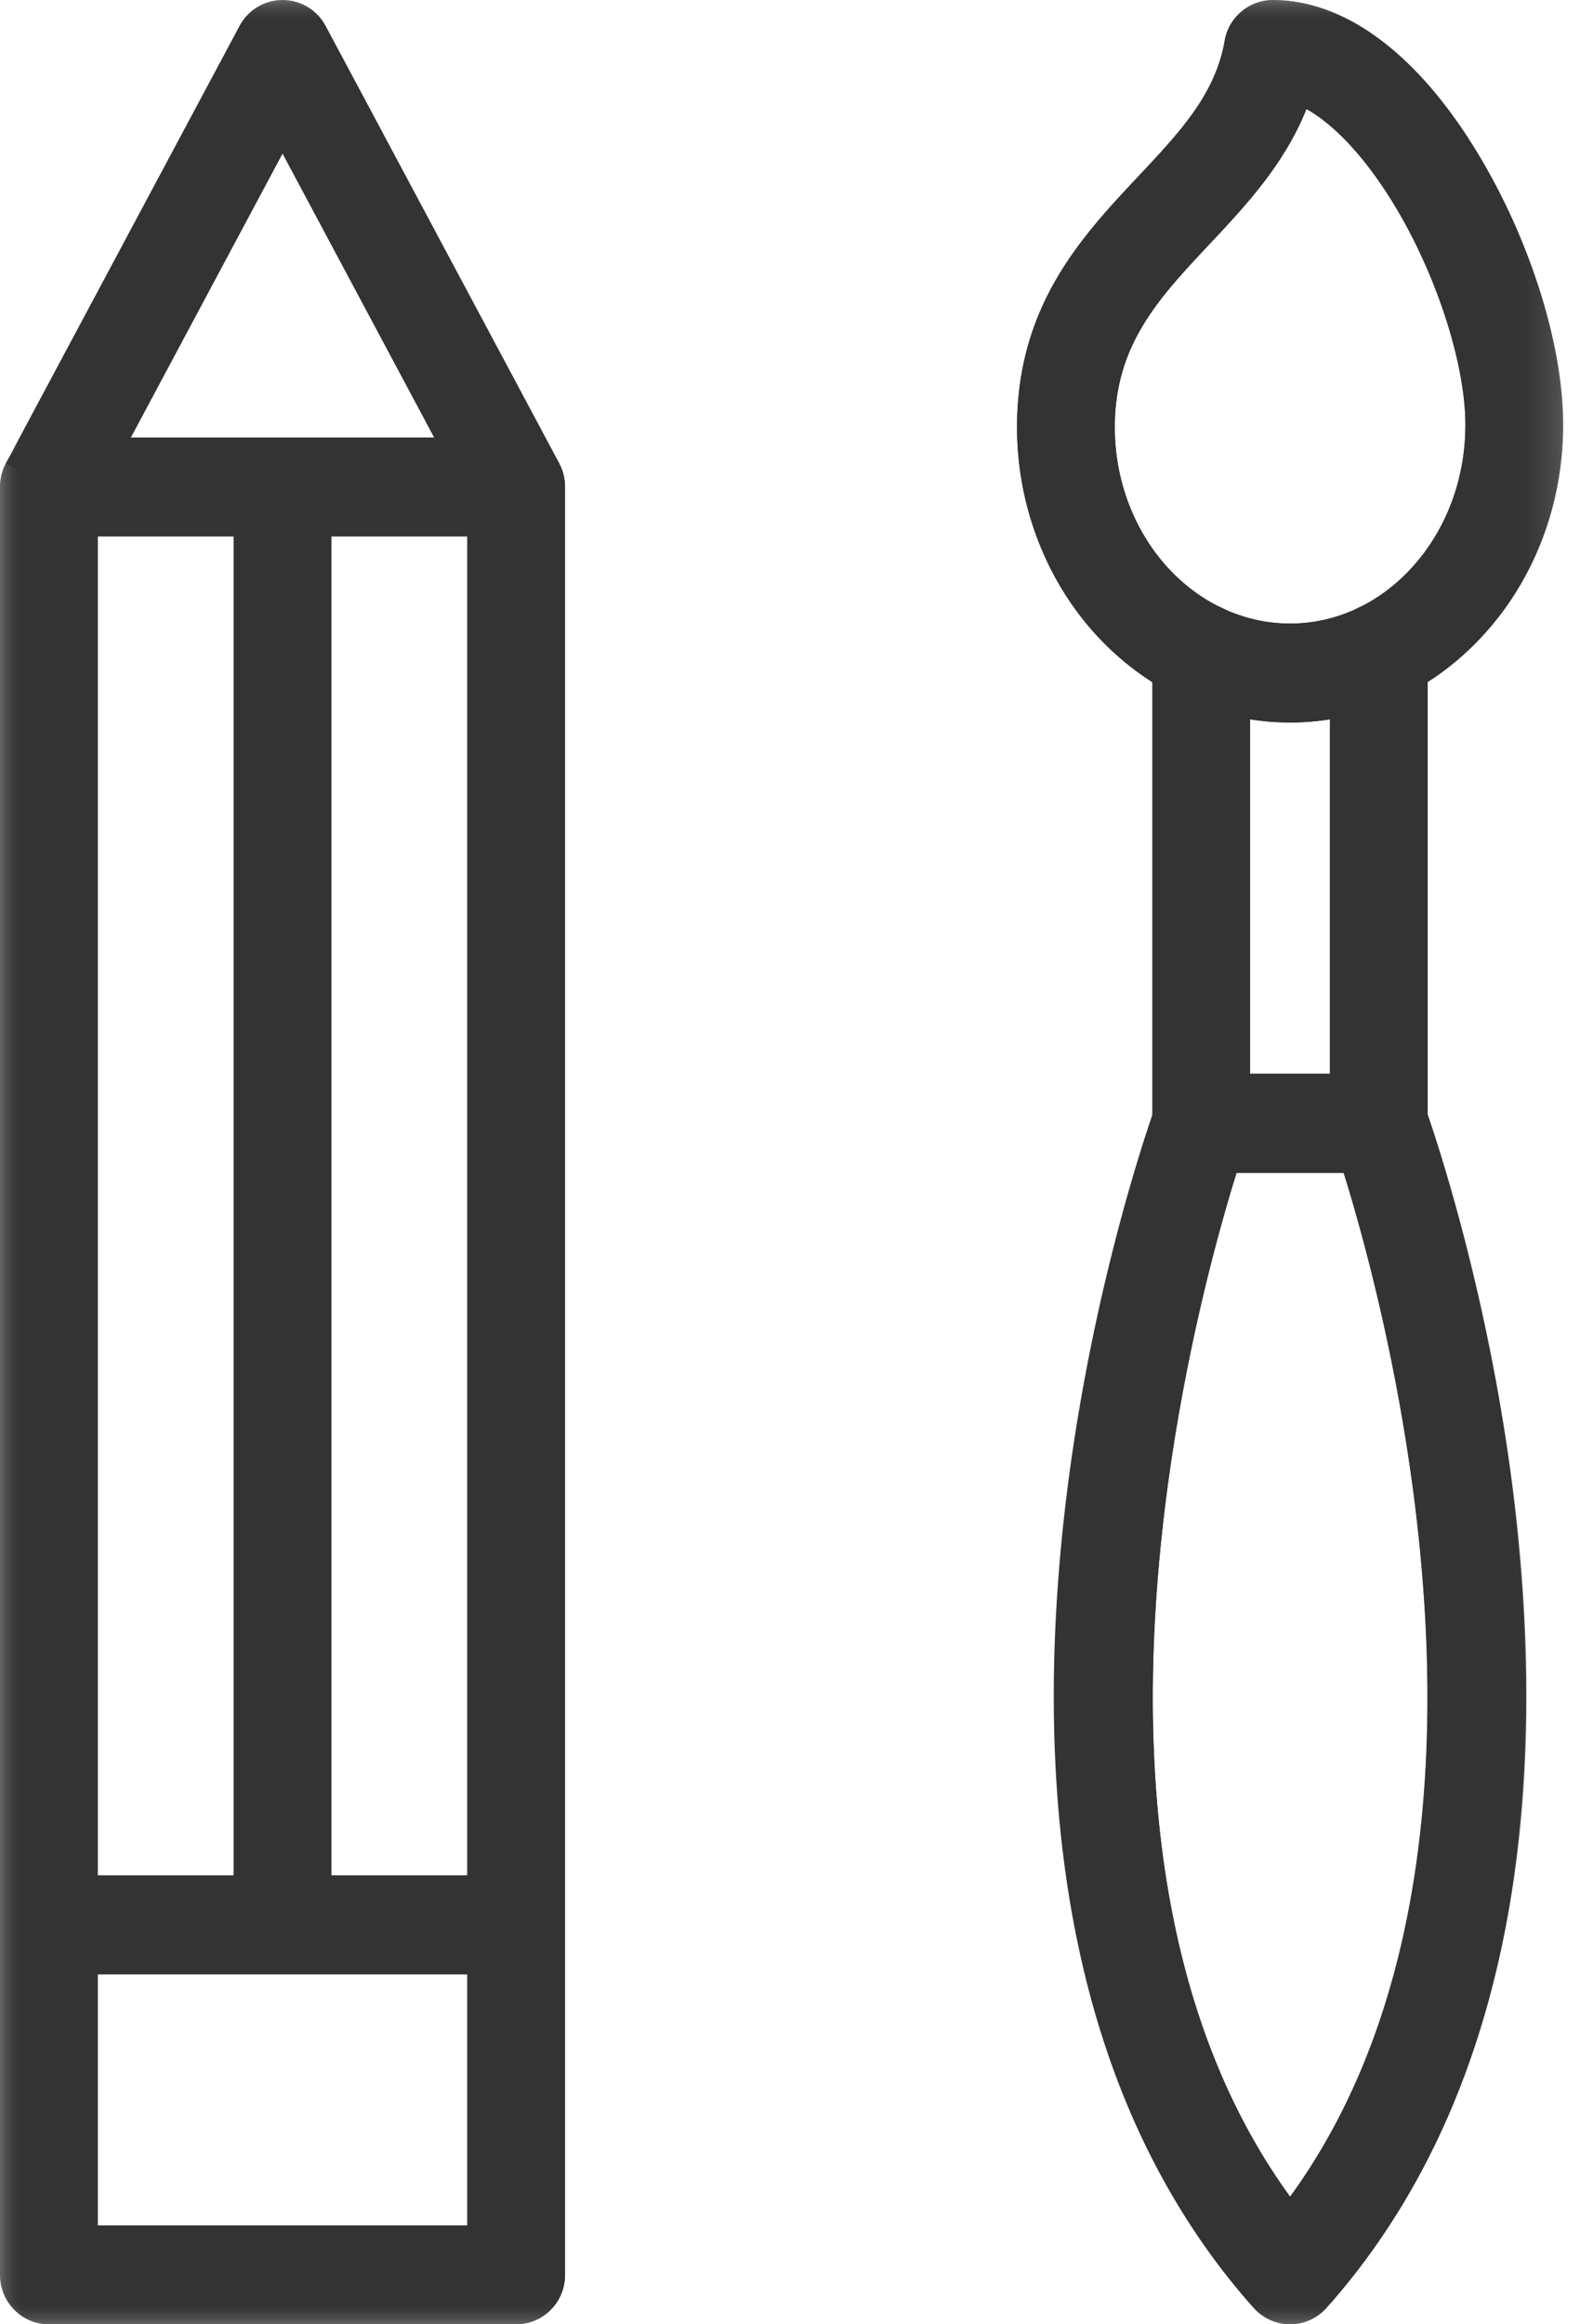 <svg width="34" height="50" xmlns="http://www.w3.org/2000/svg" xmlns:xlink="http://www.w3.org/1999/xlink">
    <defs>
        <path id="a" d="M0 0h33.636v50H0z"/>
        <path id="c" d="M0 0h33.636v50H0z"/>
    </defs>
    <g fill="none" fill-rule="evenodd">
        <mask id="b" fill="#fff">
            <use xlink:href="#a"/>
        </mask>
        <path d="M2.102 47.872h7.955V11.538H2.102v36.334zM11.108 50H1.05C.471 50 0 49.523 0 48.936V10.474c0-.587.47-1.063 1.051-1.063h10.057c.58 0 1.051.476 1.051 1.063v38.462c0 .587-.47 1.064-1.051 1.064z" fill="#333" mask="url(#b)"/>
        <path fill="#333" mask="url(#b)" d="M5.029 41.409H7.13V10.475H5.029z"/>
        <path fill="#333" mask="url(#b)" d="M1.051 42.473h10.036v-2.128H1.051zm.925-31.493L.126 9.97 5.157.558a1.045 1.045 0 011.848 0l5.028 9.41-1.85 1.013L6.08 3.3l-4.104 7.68zm26.137-8.635c-.481 1.2-1.322 2.094-2.084 2.905-1.084 1.154-2.022 2.15-2.04 3.89-.013 1.197.434 2.35 1.228 3.164.698.714 1.6 1.109 2.538 1.11h.007c.987 0 1.921-.43 2.63-1.214.735-.81 1.141-1.896 1.142-3.056v-.001c.002-1.267-.58-3.116-1.45-4.6-.624-1.066-1.33-1.842-1.971-2.198m-.35 13.197h-.011c-1.504-.003-2.935-.621-4.03-1.743-1.185-1.214-1.855-2.92-1.836-4.682.028-2.576 1.405-4.041 2.62-5.334.884-.94 1.647-1.753 1.848-2.904A1.055 1.055 0 0127.389 0h.002c1.6.003 3.198 1.23 4.502 3.457 1.078 1.842 1.747 4.022 1.744 5.69-.003 1.693-.604 3.288-1.695 4.491-1.113 1.228-2.596 1.904-4.18 1.904m-1.153 9.688c-.928 2.98-4.109 14.791 1.153 22.026 5.26-7.235 2.08-19.046 1.152-22.026h-2.305zM27.762 50c-.297 0-.58-.127-.78-.35-3.368-3.772-4.795-9.46-4.125-16.452.498-5.184 1.945-9.228 2.007-9.398.151-.419.546-.698.987-.698h3.821c.44 0 .835.28.987.698.061.17 1.509 4.214 2.006 9.398.67 6.991-.756 12.68-4.124 16.451a1.04 1.04 0 01-.78.35z"/>
        <path d="M29.671 25.23h-3.82a1.058 1.058 0 01-1.052-1.063V14.042c0-.588.47-1.064 1.051-1.064.58 0 1.051.476 1.051 1.064v9.061h1.719v-9.061c0-.588.47-1.064 1.051-1.064.58 0 1.051.476 1.051 1.064v10.125c0 .587-.47 1.064-1.051 1.064" fill="#333" mask="url(#b)"/>
        <mask id="d" fill="#fff">
            <use xlink:href="#c"/>
        </mask>
        <path d="M2.102 47.872h7.955V11.538H2.102v36.334zM11.108 50H1.05C.471 50 0 49.523 0 48.936V10.474c0-.587.47-1.063 1.051-1.063h10.057c.58 0 1.051.476 1.051 1.063v38.462c0 .587-.47 1.064-1.051 1.064z" fill="#333" mask="url(#d)"/>
        <path fill="#333" mask="url(#d)" d="M5.029 41.409H7.13V10.475H5.029z"/>
        <path fill="#333" mask="url(#d)" d="M1.051 42.473h10.036v-2.128H1.051zm.925-31.493L.126 9.97 5.157.558a1.045 1.045 0 011.848 0l5.028 9.41-1.85 1.013L6.08 3.3l-4.104 7.68zm26.137-8.635c-.481 1.2-1.322 2.094-2.084 2.905-1.084 1.154-2.022 2.15-2.04 3.89-.013 1.197.434 2.35 1.228 3.164.698.714 1.6 1.109 2.538 1.11h.007c2.077 0 3.77-1.916 3.772-4.27.002-1.268-.58-3.117-1.45-4.602-.624-1.065-1.33-1.84-1.971-2.197m-.35 13.197h-.011c-1.504-.003-2.935-.621-4.03-1.743-1.185-1.214-1.855-2.92-1.836-4.682.028-2.576 1.405-4.041 2.62-5.334.884-.94 1.647-1.753 1.848-2.904A1.055 1.055 0 0127.389 0h.002c1.6.003 3.198 1.23 4.502 3.457 1.078 1.842 1.747 4.022 1.744 5.69-.004 3.525-2.64 6.395-5.875 6.395m-1.153 9.688c-.928 2.98-4.109 14.791 1.153 22.026 5.27-7.243 2.082-19.047 1.153-22.026h-2.306zM27.762 50c-.297 0-.58-.127-.78-.35-8.072-9.04-2.365-25.167-2.118-25.85.151-.419.546-.698.987-.698h3.821c.44 0 .835.28.987.698.247.683 5.954 16.81-2.118 25.85-.199.223-.482.35-.78.35z"/>
        <path d="M29.671 25.23h-3.82a1.058 1.058 0 01-1.052-1.063V14.042c0-.588.47-1.064 1.051-1.064.58 0 1.051.476 1.051 1.064v9.061h1.719v-9.061c0-.588.47-1.064 1.051-1.064.58 0 1.051.476 1.051 1.064v10.125c0 .587-.47 1.064-1.051 1.064" fill="#333" mask="url(#d)"/>
    </g>
</svg>
